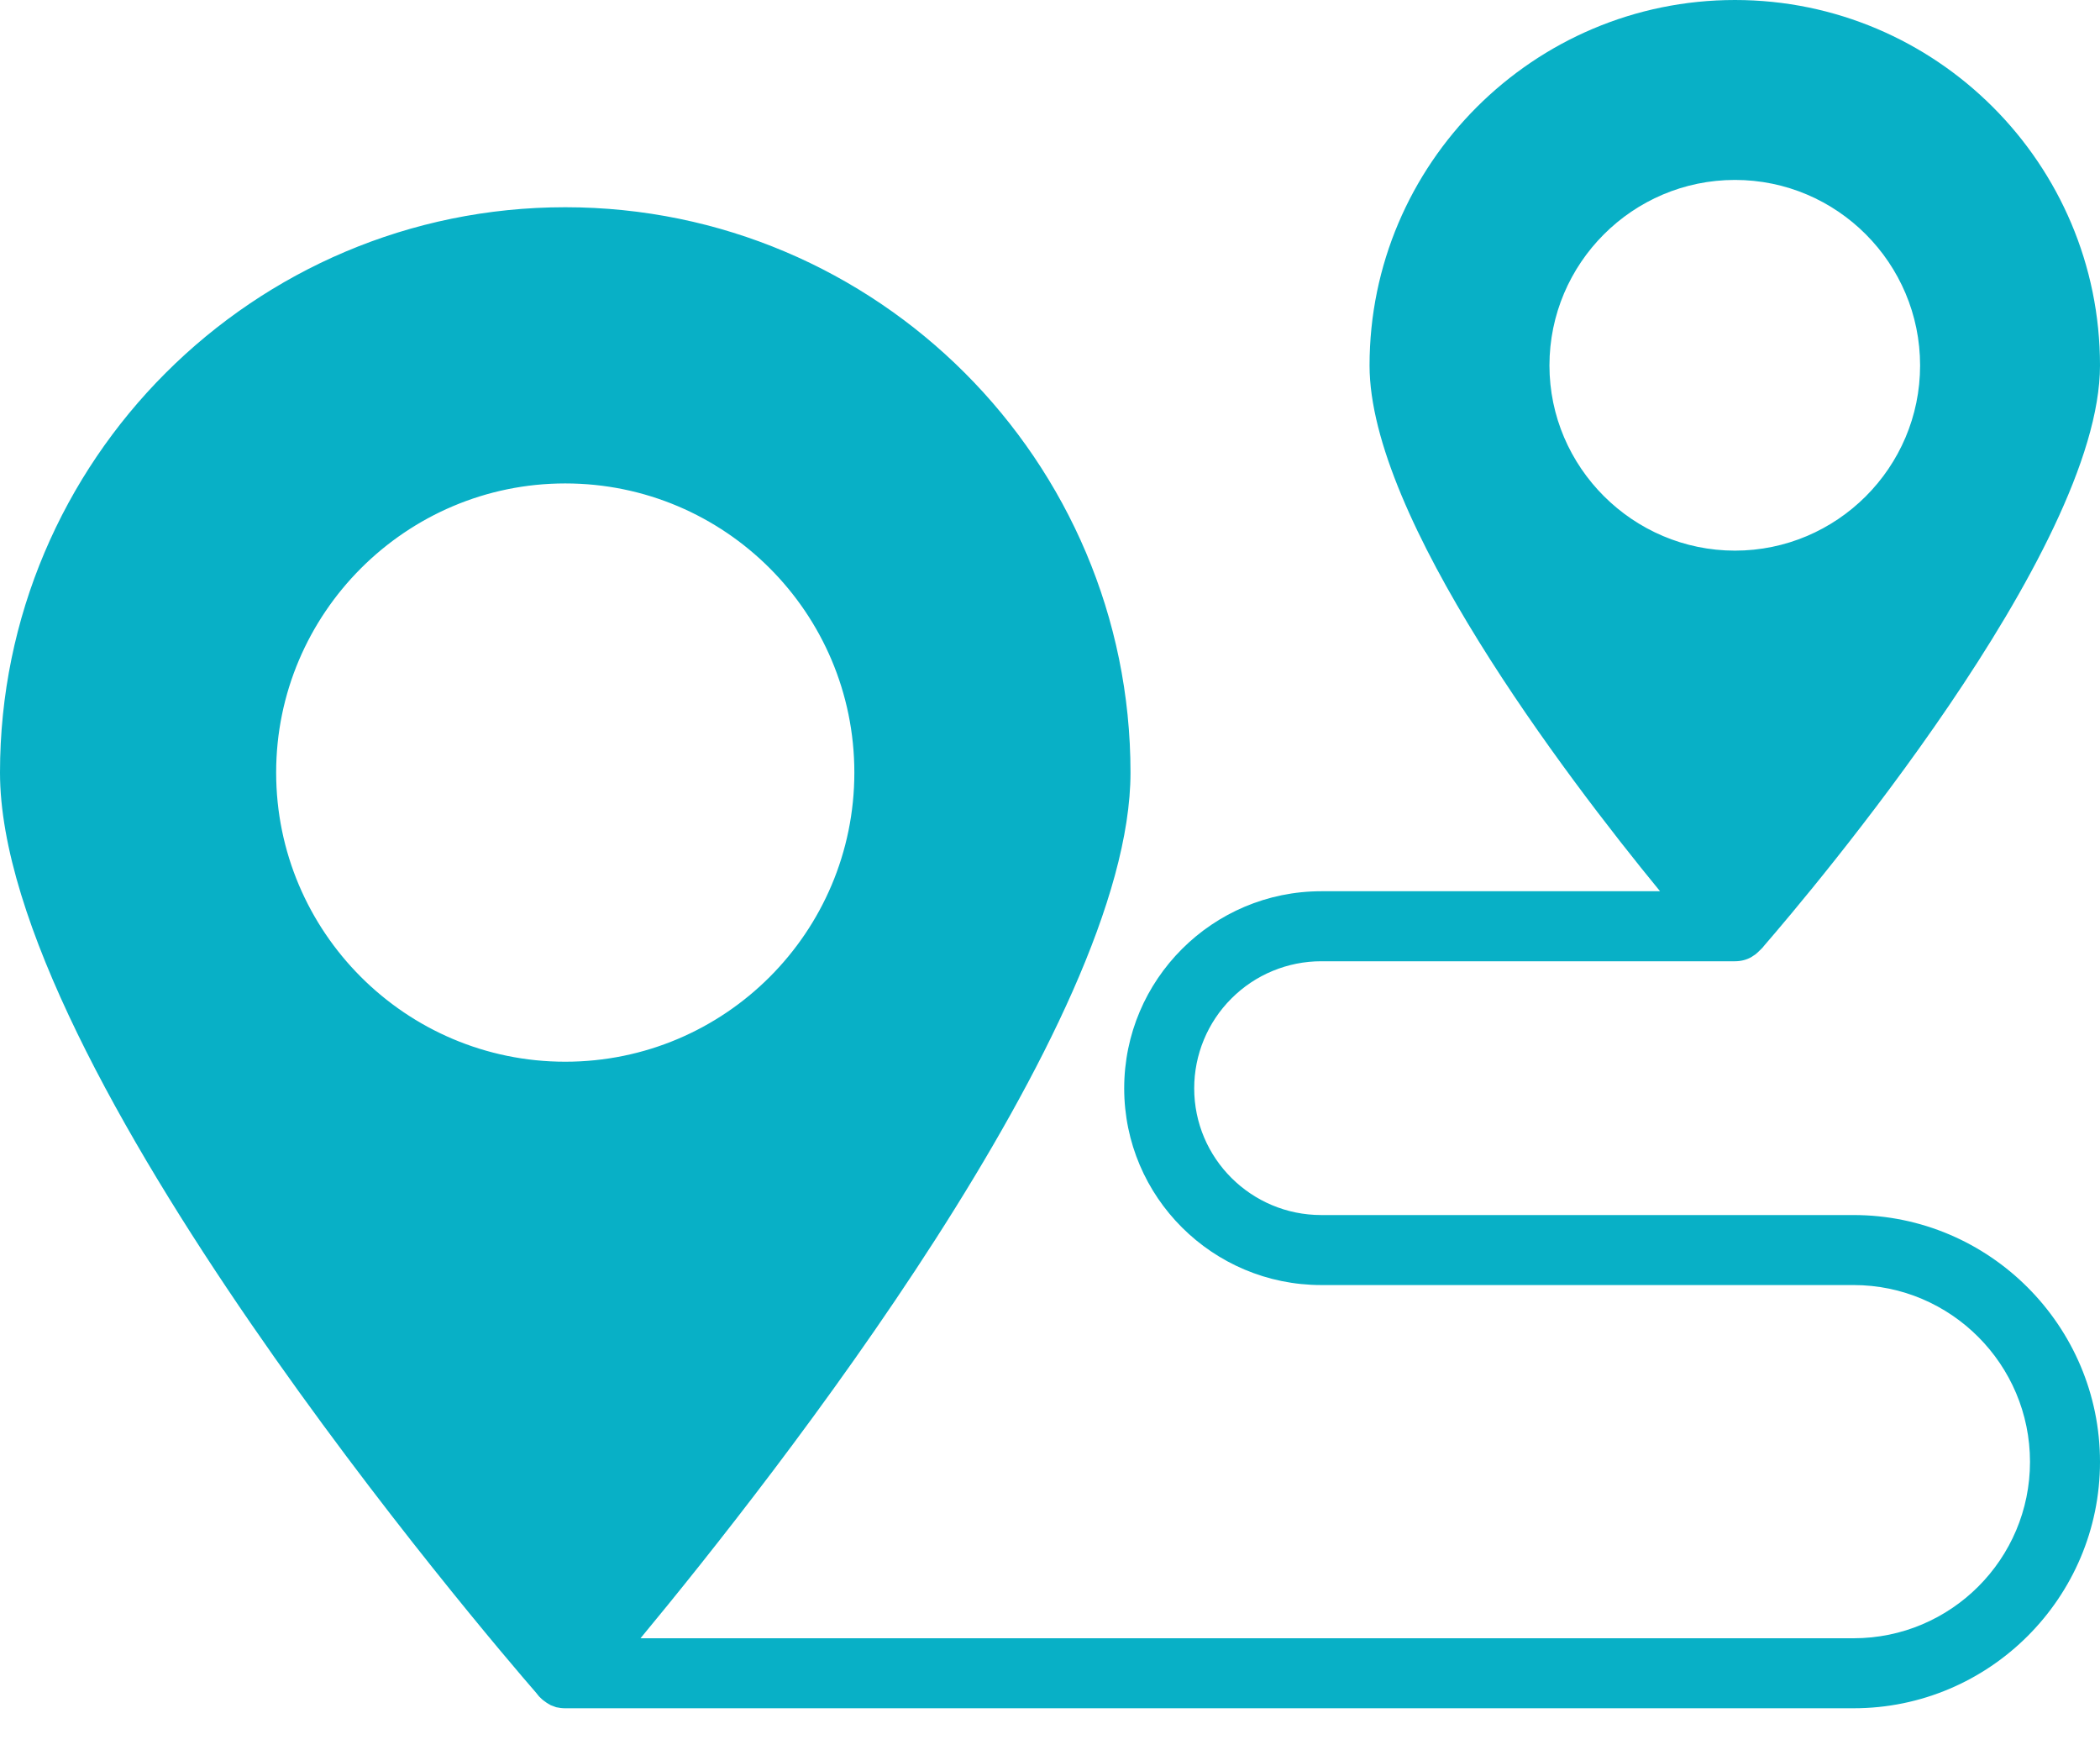 <?xml version="1.0"?>
<svg xmlns="http://www.w3.org/2000/svg" width="30" height="25" viewBox="0 0 30 25" fill="none">
<path d="M18.875 13.73H24.785C24.87 13.73 24.95 13.71 25.02 13.67C25.04 13.655 25.06 13.645 25.08 13.63C25.11 13.605 25.135 13.58 25.16 13.555C25.175 13.54 25.19 13.525 25.2 13.51C25.84 12.77 30 7.87 30 5.22C30 2.34 27.66 0 24.785 0C21.91 0 19.565 2.34 19.565 5.22C19.565 7.39 22.345 11.06 23.715 12.73H18.875C17.325 12.73 16.06 13.99 16.06 15.545C16.06 17.1 17.325 18.355 18.875 18.355H26.48C27.87 18.355 29 19.49 29 20.88C29 22.27 27.87 23.4 26.48 23.4H9.15C11.06 21.095 16.15 14.62 16.15 11.035C16.15 6.58 12.53 2.96 8.075 2.96C3.62 2.96 0 6.58 0 11.035C0 15.245 6.995 23.415 7.66 24.18C7.675 24.195 7.685 24.215 7.7 24.23C7.725 24.255 7.75 24.28 7.78 24.3C7.8 24.315 7.82 24.33 7.84 24.34C7.845 24.34 7.845 24.345 7.85 24.345C7.855 24.35 7.86 24.35 7.865 24.355C7.89 24.365 7.92 24.375 7.945 24.385C7.99 24.395 8.03 24.4 8.075 24.4H26.48C28.42 24.4 30 22.82 30 20.88C30 18.94 28.42 17.355 26.48 17.355H18.875C17.875 17.355 17.06 16.545 17.06 15.545C17.06 15.064 17.251 14.602 17.592 14.262C17.932 13.921 18.394 13.73 18.875 13.73ZM22.135 5.22C22.135 3.76 23.325 2.57 24.785 2.57C26.245 2.57 27.43 3.76 27.43 5.22C27.43 6.68 26.24 7.865 24.785 7.865C23.33 7.865 22.135 6.675 22.135 5.22ZM8.075 6.905C10.355 6.905 12.205 8.755 12.205 11.035C12.205 13.315 10.355 15.165 8.075 15.165C5.795 15.165 3.945 13.31 3.945 11.035C3.945 8.76 5.8 6.905 8.075 6.905Z" fill="#08B0C6"/>
</svg>
